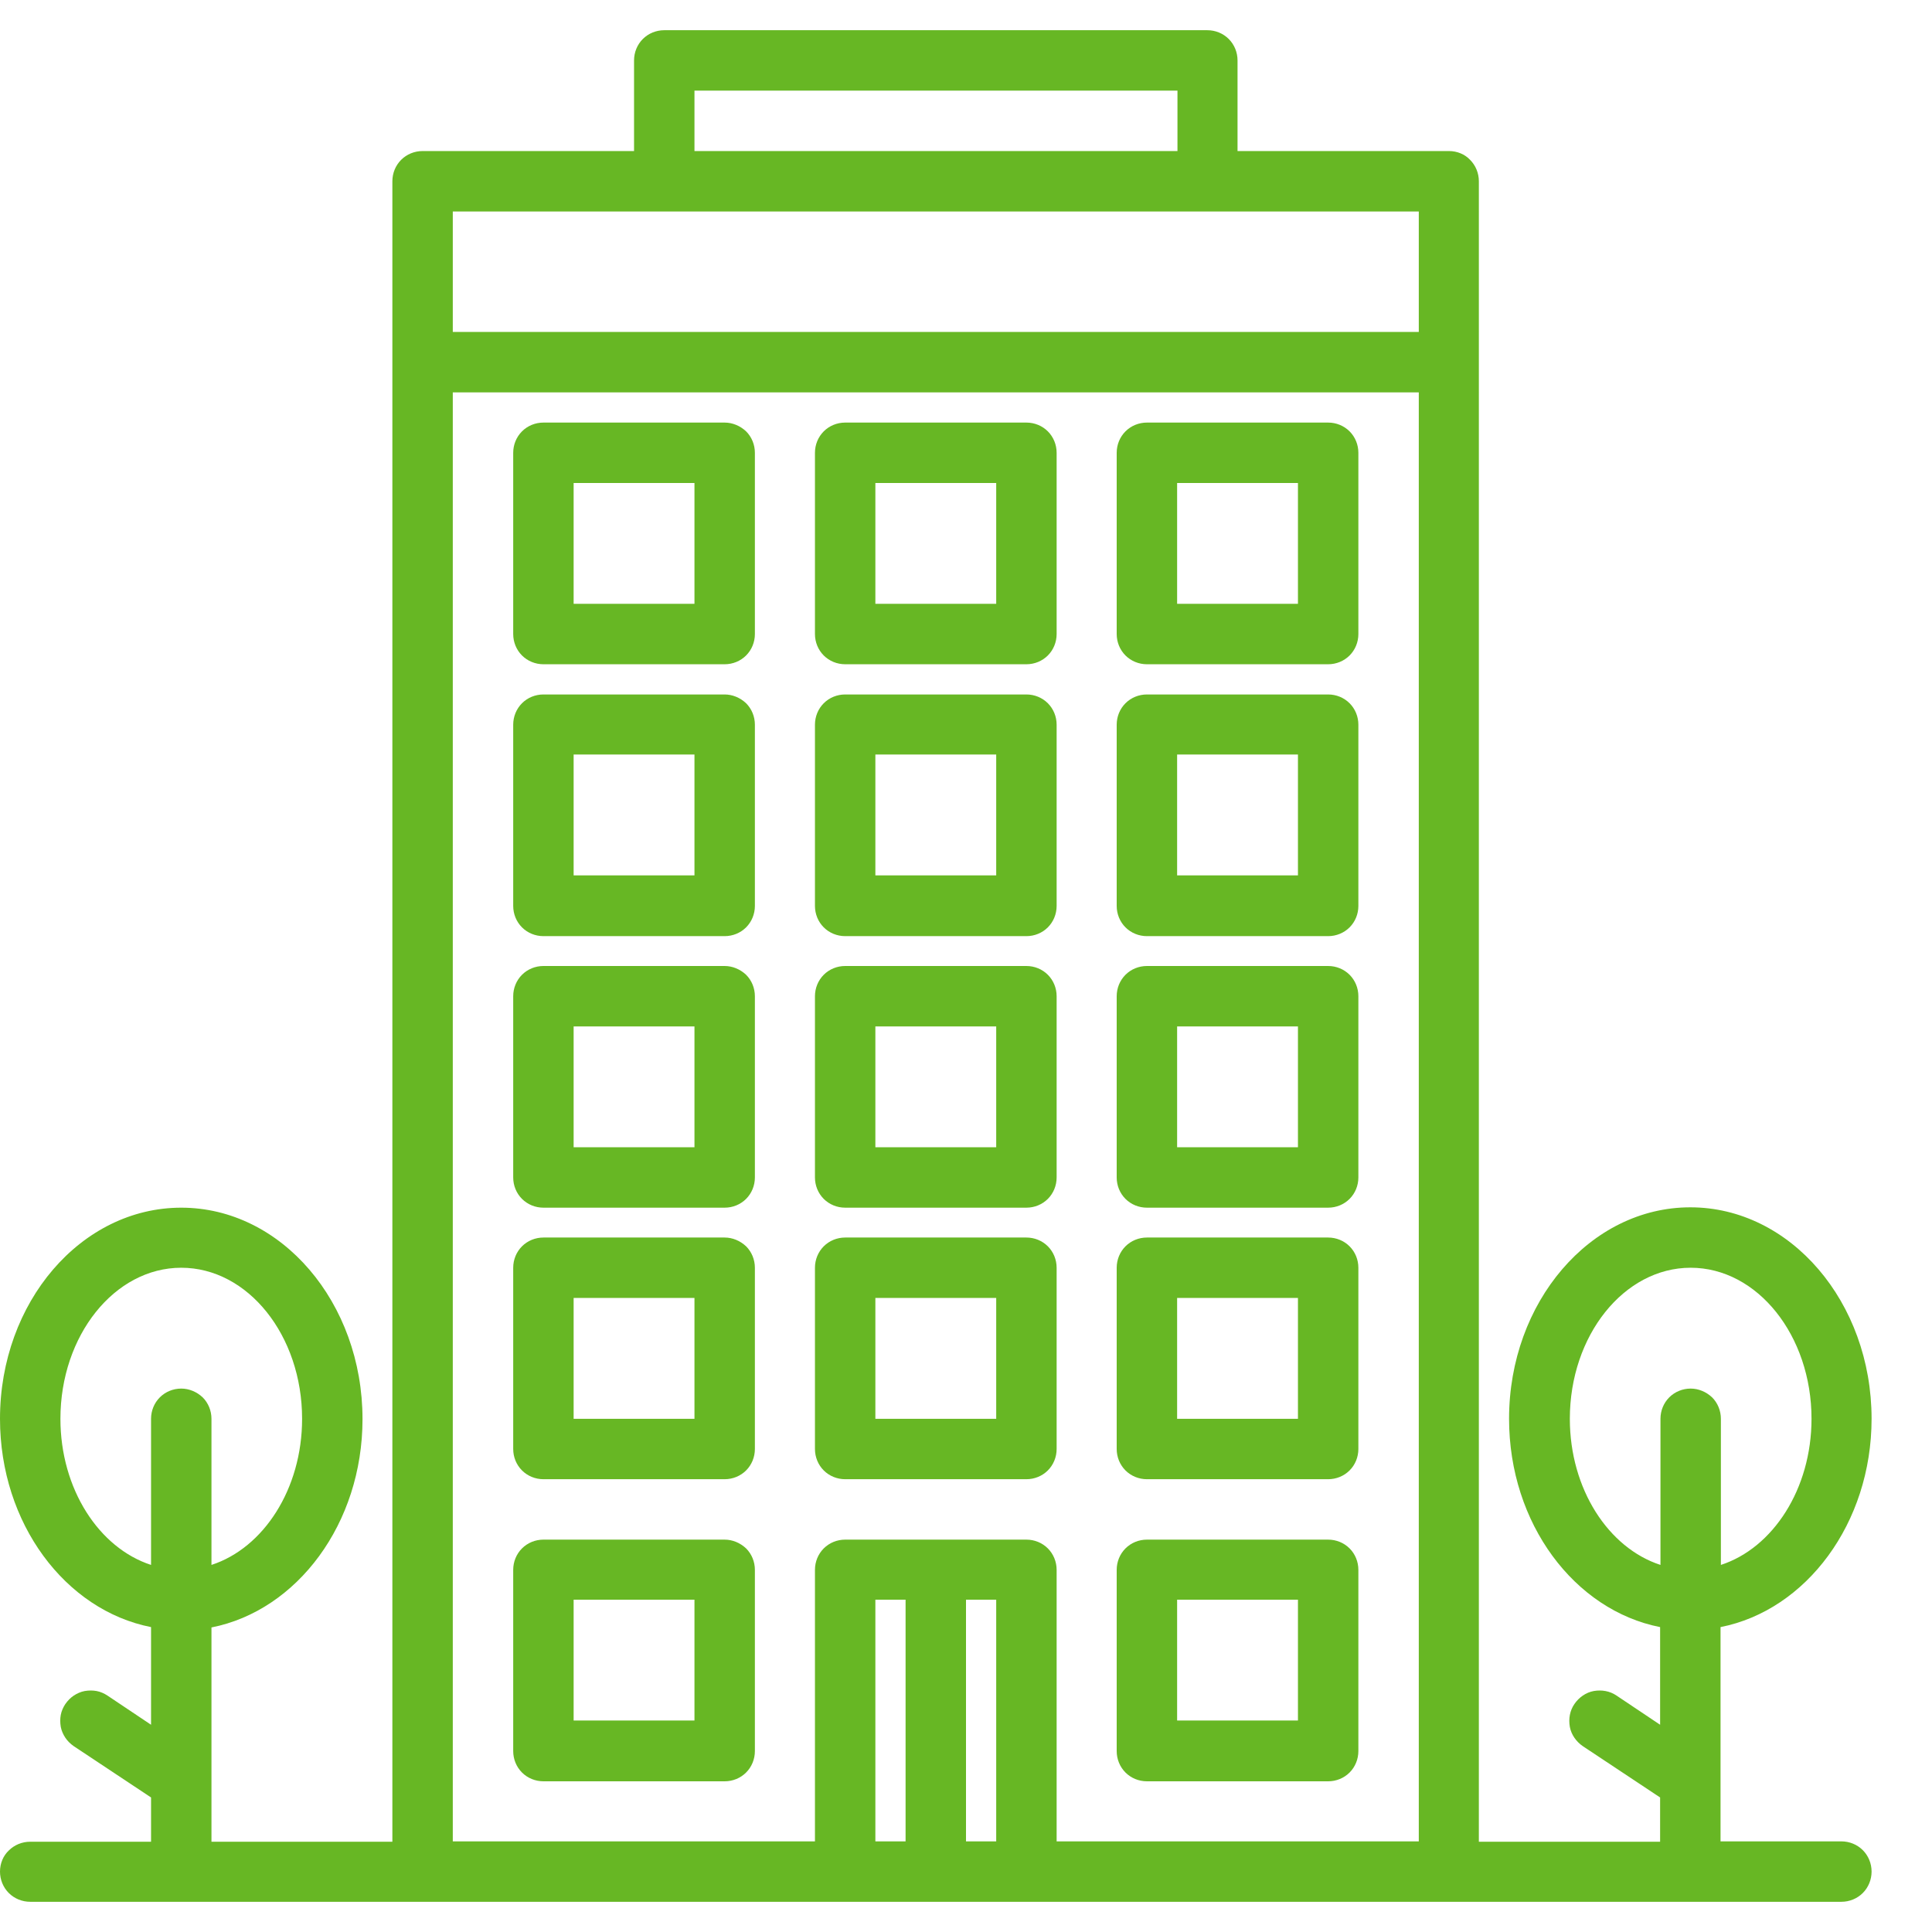 <?xml version="1.0" encoding="utf-8"?>
<!-- Generator: Adobe Illustrator 23.0.3, SVG Export Plug-In . SVG Version: 6.00 Build 0)  -->
<svg version="1.1" id="Layer_1" xmlns="http://www.w3.org/2000/svg" xmlns:xlink="http://www.w3.org/1999/xlink" x="0px" y="0px"
	 viewBox="0 0 55 55" style="enable-background:new 0 0 55 55;" xml:space="preserve">
<style type="text/css">
	.st0{fill:#67B724;}
</style>
<path class="st0" d="M52.42,52.42h-3.44v-6.1c2.44-0.48,4.3-2.96,4.3-5.93c0-3.32-2.31-6.02-5.16-6.02s-5.16,2.7-5.16,6.02
	c0,2.98,1.86,5.45,4.3,5.93v2.78l-1.24-0.83c-0.19-0.13-0.42-0.17-0.65-0.13c-0.22,0.04-0.42,0.18-0.55,0.37
	c-0.13,0.19-0.17,0.42-0.13,0.65c0.04,0.22,0.18,0.42,0.37,0.55l2.2,1.46v1.26h-5.16V5.16c0-0.23-0.09-0.45-0.25-0.61
	C41.7,4.39,41.48,4.3,41.25,4.3h-6.02V1.72c0-0.23-0.09-0.45-0.25-0.61c-0.16-0.16-0.38-0.25-0.61-0.25H18.91
	c-0.23,0-0.45,0.09-0.61,0.25c-0.16,0.16-0.25,0.38-0.25,0.61V4.3h-6.02c-0.23,0-0.45,0.09-0.61,0.25
	c-0.16,0.16-0.25,0.38-0.25,0.61v47.27H6.02v-6.1c2.44-0.48,4.3-2.96,4.3-5.93c0-3.32-2.31-6.02-5.16-6.02S0,37.07,0,40.39
	c0,2.98,1.86,5.45,4.3,5.93v2.78l-1.24-0.83c-0.09-0.06-0.2-0.11-0.31-0.13c-0.11-0.02-0.22-0.02-0.34,0
	c-0.11,0.02-0.22,0.07-0.31,0.13c-0.09,0.06-0.17,0.14-0.24,0.24c-0.06,0.09-0.11,0.2-0.13,0.31c-0.02,0.11-0.02,0.22,0,0.34
	c0.02,0.11,0.07,0.22,0.13,0.31c0.06,0.09,0.14,0.17,0.24,0.24l2.2,1.46v1.26H0.86c-0.23,0-0.45,0.09-0.61,0.25
	C0.09,52.83,0,53.05,0,53.28c0,0.23,0.09,0.45,0.25,0.61c0.16,0.16,0.38,0.25,0.61,0.25h51.56c0.23,0,0.45-0.09,0.61-0.25
	c0.16-0.16,0.25-0.38,0.25-0.61c0-0.23-0.09-0.45-0.25-0.61C52.87,52.51,52.65,52.42,52.42,52.42z M5.16,39.53
	c-0.23,0-0.45,0.09-0.61,0.25c-0.16,0.16-0.25,0.38-0.25,0.61v4.16c-1.48-0.48-2.58-2.16-2.58-4.16c0-2.37,1.54-4.3,3.44-4.3
	s3.44,1.93,3.44,4.3c0,2-1.1,3.68-2.58,4.16v-4.16c0-0.23-0.09-0.45-0.25-0.61C5.6,39.62,5.38,39.53,5.16,39.53z M19.77,2.58h13.75
	V4.3H19.77V2.58z M25.78,52.42h-0.86v-6.88h0.86V52.42z M28.36,52.42H27.5v-6.88h0.86V52.42z M40.39,52.42H30.08v-7.73
	c0-0.23-0.09-0.45-0.25-0.61c-0.16-0.16-0.38-0.25-0.61-0.25h-5.16c-0.23,0-0.45,0.09-0.61,0.25c-0.16,0.16-0.25,0.38-0.25,0.61
	v7.73H12.89V11.17h27.5V52.42z M40.39,9.45h-27.5V6.02h27.5V9.45z M48.13,39.53c-0.23,0-0.45,0.09-0.61,0.25
	c-0.16,0.16-0.25,0.38-0.25,0.61v4.16c-1.48-0.48-2.58-2.16-2.58-4.16c0-2.37,1.54-4.3,3.44-4.3s3.44,1.93,3.44,4.3
	c0,2-1.1,3.68-2.58,4.16v-4.16c0-0.23-0.09-0.45-0.25-0.61C48.57,39.62,48.35,39.53,48.13,39.53z"/>
<path class="st0" d="M29.22,35.23h-5.16c-0.23,0-0.45,0.09-0.61,0.25c-0.16,0.16-0.25,0.38-0.25,0.61v5.16
	c0,0.23,0.09,0.45,0.25,0.61c0.16,0.16,0.38,0.25,0.61,0.25h5.16c0.23,0,0.45-0.09,0.61-0.25c0.16-0.16,0.25-0.38,0.25-0.61v-5.16
	c0-0.23-0.09-0.45-0.25-0.61C29.67,35.32,29.45,35.23,29.22,35.23z M28.36,40.39h-3.44v-3.44h3.44V40.39z"/>
<path class="st0" d="M20.63,35.23h-5.16c-0.23,0-0.45,0.09-0.61,0.25c-0.16,0.16-0.25,0.38-0.25,0.61v5.16
	c0,0.23,0.09,0.45,0.25,0.61c0.16,0.16,0.38,0.25,0.61,0.25h5.16c0.23,0,0.45-0.09,0.61-0.25c0.16-0.16,0.25-0.38,0.25-0.61v-5.16
	c0-0.23-0.09-0.45-0.25-0.61C21.07,35.32,20.85,35.23,20.63,35.23z M19.77,40.39h-3.44v-3.44h3.44V40.39z"/>
<path class="st0" d="M37.81,35.23h-5.16c-0.23,0-0.45,0.09-0.61,0.25c-0.16,0.16-0.25,0.38-0.25,0.61v5.16
	c0,0.23,0.09,0.45,0.25,0.61c0.16,0.16,0.38,0.25,0.61,0.25h5.16c0.23,0,0.45-0.09,0.61-0.25c0.16-0.16,0.25-0.38,0.25-0.61v-5.16
	c0-0.23-0.09-0.45-0.25-0.61C38.26,35.32,38.04,35.23,37.81,35.23z M36.95,40.39h-3.44v-3.44h3.44V40.39z"/>
<path class="st0" d="M20.63,43.83h-5.16c-0.23,0-0.45,0.09-0.61,0.25c-0.16,0.16-0.25,0.38-0.25,0.61v5.16
	c0,0.23,0.09,0.45,0.25,0.61c0.16,0.16,0.38,0.25,0.61,0.25h5.16c0.23,0,0.45-0.09,0.61-0.25c0.16-0.16,0.25-0.38,0.25-0.61v-5.16
	c0-0.23-0.09-0.45-0.25-0.61C21.07,43.92,20.85,43.83,20.63,43.83z M19.77,48.98h-3.44v-3.44h3.44V48.98z"/>
<path class="st0" d="M37.81,43.83h-5.16c-0.23,0-0.45,0.09-0.61,0.25c-0.16,0.16-0.25,0.38-0.25,0.61v5.16
	c0,0.23,0.09,0.45,0.25,0.61c0.16,0.16,0.38,0.25,0.61,0.25h5.16c0.23,0,0.45-0.09,0.61-0.25c0.16-0.16,0.25-0.38,0.25-0.61v-5.16
	c0-0.23-0.09-0.45-0.25-0.61C38.26,43.92,38.04,43.83,37.81,43.83z M36.95,48.98h-3.44v-3.44h3.44V48.98z"/>
<path class="st0" d="M29.22,27.5h-5.16c-0.23,0-0.45,0.09-0.61,0.25c-0.16,0.16-0.25,0.38-0.25,0.61v5.16
	c0,0.23,0.09,0.45,0.25,0.61c0.16,0.16,0.38,0.25,0.61,0.25h5.16c0.23,0,0.45-0.09,0.61-0.25c0.16-0.16,0.25-0.38,0.25-0.61v-5.16
	c0-0.23-0.09-0.45-0.25-0.61C29.67,27.59,29.45,27.5,29.22,27.5z M28.36,32.66h-3.44v-3.44h3.44V32.66z"/>
<path class="st0" d="M20.63,27.5h-5.16c-0.23,0-0.45,0.09-0.61,0.25c-0.16,0.16-0.25,0.38-0.25,0.61v5.16
	c0,0.23,0.09,0.45,0.25,0.61c0.16,0.16,0.38,0.25,0.61,0.25h5.16c0.23,0,0.45-0.09,0.61-0.25c0.16-0.16,0.25-0.38,0.25-0.61v-5.16
	c0-0.23-0.09-0.45-0.25-0.61C21.07,27.59,20.85,27.5,20.63,27.5z M19.77,32.66h-3.44v-3.44h3.44V32.66z"/>
<path class="st0" d="M37.81,27.5h-5.16c-0.23,0-0.45,0.09-0.61,0.25c-0.16,0.16-0.25,0.38-0.25,0.61v5.16
	c0,0.23,0.09,0.45,0.25,0.61c0.16,0.16,0.38,0.25,0.61,0.25h5.16c0.23,0,0.45-0.09,0.61-0.25c0.16-0.16,0.25-0.38,0.25-0.61v-5.16
	c0-0.23-0.09-0.45-0.25-0.61C38.26,27.59,38.04,27.5,37.81,27.5z M36.95,32.66h-3.44v-3.44h3.44V32.66z"/>
<path class="st0" d="M29.22,19.77h-5.16c-0.23,0-0.45,0.09-0.61,0.25c-0.16,0.16-0.25,0.38-0.25,0.61v5.16
	c0,0.23,0.09,0.45,0.25,0.61c0.16,0.16,0.38,0.25,0.61,0.25h5.16c0.23,0,0.45-0.09,0.61-0.25c0.16-0.16,0.25-0.38,0.25-0.61v-5.16
	c0-0.23-0.09-0.45-0.25-0.61C29.67,19.86,29.45,19.77,29.22,19.77z M28.36,24.92h-3.44v-3.44h3.44V24.92z"/>
<path class="st0" d="M20.63,19.77h-5.16c-0.23,0-0.45,0.09-0.61,0.25c-0.16,0.16-0.25,0.38-0.25,0.61v5.16
	c0,0.23,0.09,0.45,0.25,0.61c0.16,0.16,0.38,0.25,0.61,0.25h5.16c0.23,0,0.45-0.09,0.61-0.25c0.16-0.16,0.25-0.38,0.25-0.61v-5.16
	c0-0.23-0.09-0.45-0.25-0.61C21.07,19.86,20.85,19.77,20.63,19.77z M19.77,24.92h-3.44v-3.44h3.44V24.92z"/>
<path class="st0" d="M37.81,19.77h-5.16c-0.23,0-0.45,0.09-0.61,0.25c-0.16,0.16-0.25,0.38-0.25,0.61v5.16
	c0,0.23,0.09,0.45,0.25,0.61c0.16,0.16,0.38,0.25,0.61,0.25h5.16c0.23,0,0.45-0.09,0.61-0.25c0.16-0.16,0.25-0.38,0.25-0.61v-5.16
	c0-0.23-0.09-0.45-0.25-0.61C38.26,19.86,38.04,19.77,37.81,19.77z M36.95,24.92h-3.44v-3.44h3.44V24.92z"/>
<path class="st0" d="M29.22,12.03h-5.16c-0.23,0-0.45,0.09-0.61,0.25c-0.16,0.16-0.25,0.38-0.25,0.61v5.16
	c0,0.23,0.09,0.45,0.25,0.61c0.16,0.16,0.38,0.25,0.61,0.25h5.16c0.23,0,0.45-0.09,0.61-0.25c0.16-0.16,0.25-0.38,0.25-0.61v-5.16
	c0-0.23-0.09-0.45-0.25-0.61C29.67,12.12,29.45,12.03,29.22,12.03z M28.36,17.19h-3.44v-3.44h3.44V17.19z"/>
<path class="st0" d="M20.63,12.03h-5.16c-0.23,0-0.45,0.09-0.61,0.25c-0.16,0.16-0.25,0.38-0.25,0.61v5.16
	c0,0.23,0.09,0.45,0.25,0.61c0.16,0.16,0.38,0.25,0.61,0.25h5.16c0.23,0,0.45-0.09,0.61-0.25c0.16-0.16,0.25-0.38,0.25-0.61v-5.16
	c0-0.23-0.09-0.45-0.25-0.61C21.07,12.12,20.85,12.03,20.63,12.03z M19.77,17.19h-3.44v-3.44h3.44V17.19z"/>
<path class="st0" d="M37.81,12.03h-5.16c-0.23,0-0.45,0.09-0.61,0.25c-0.16,0.16-0.25,0.38-0.25,0.61v5.16
	c0,0.23,0.09,0.45,0.25,0.61c0.16,0.16,0.38,0.25,0.61,0.25h5.16c0.23,0,0.45-0.09,0.61-0.25c0.16-0.16,0.25-0.38,0.25-0.61v-5.16
	c0-0.23-0.09-0.45-0.25-0.61C38.26,12.12,38.04,12.03,37.81,12.03z M36.95,17.19h-3.44v-3.44h3.44V17.19z"/>
</svg>
